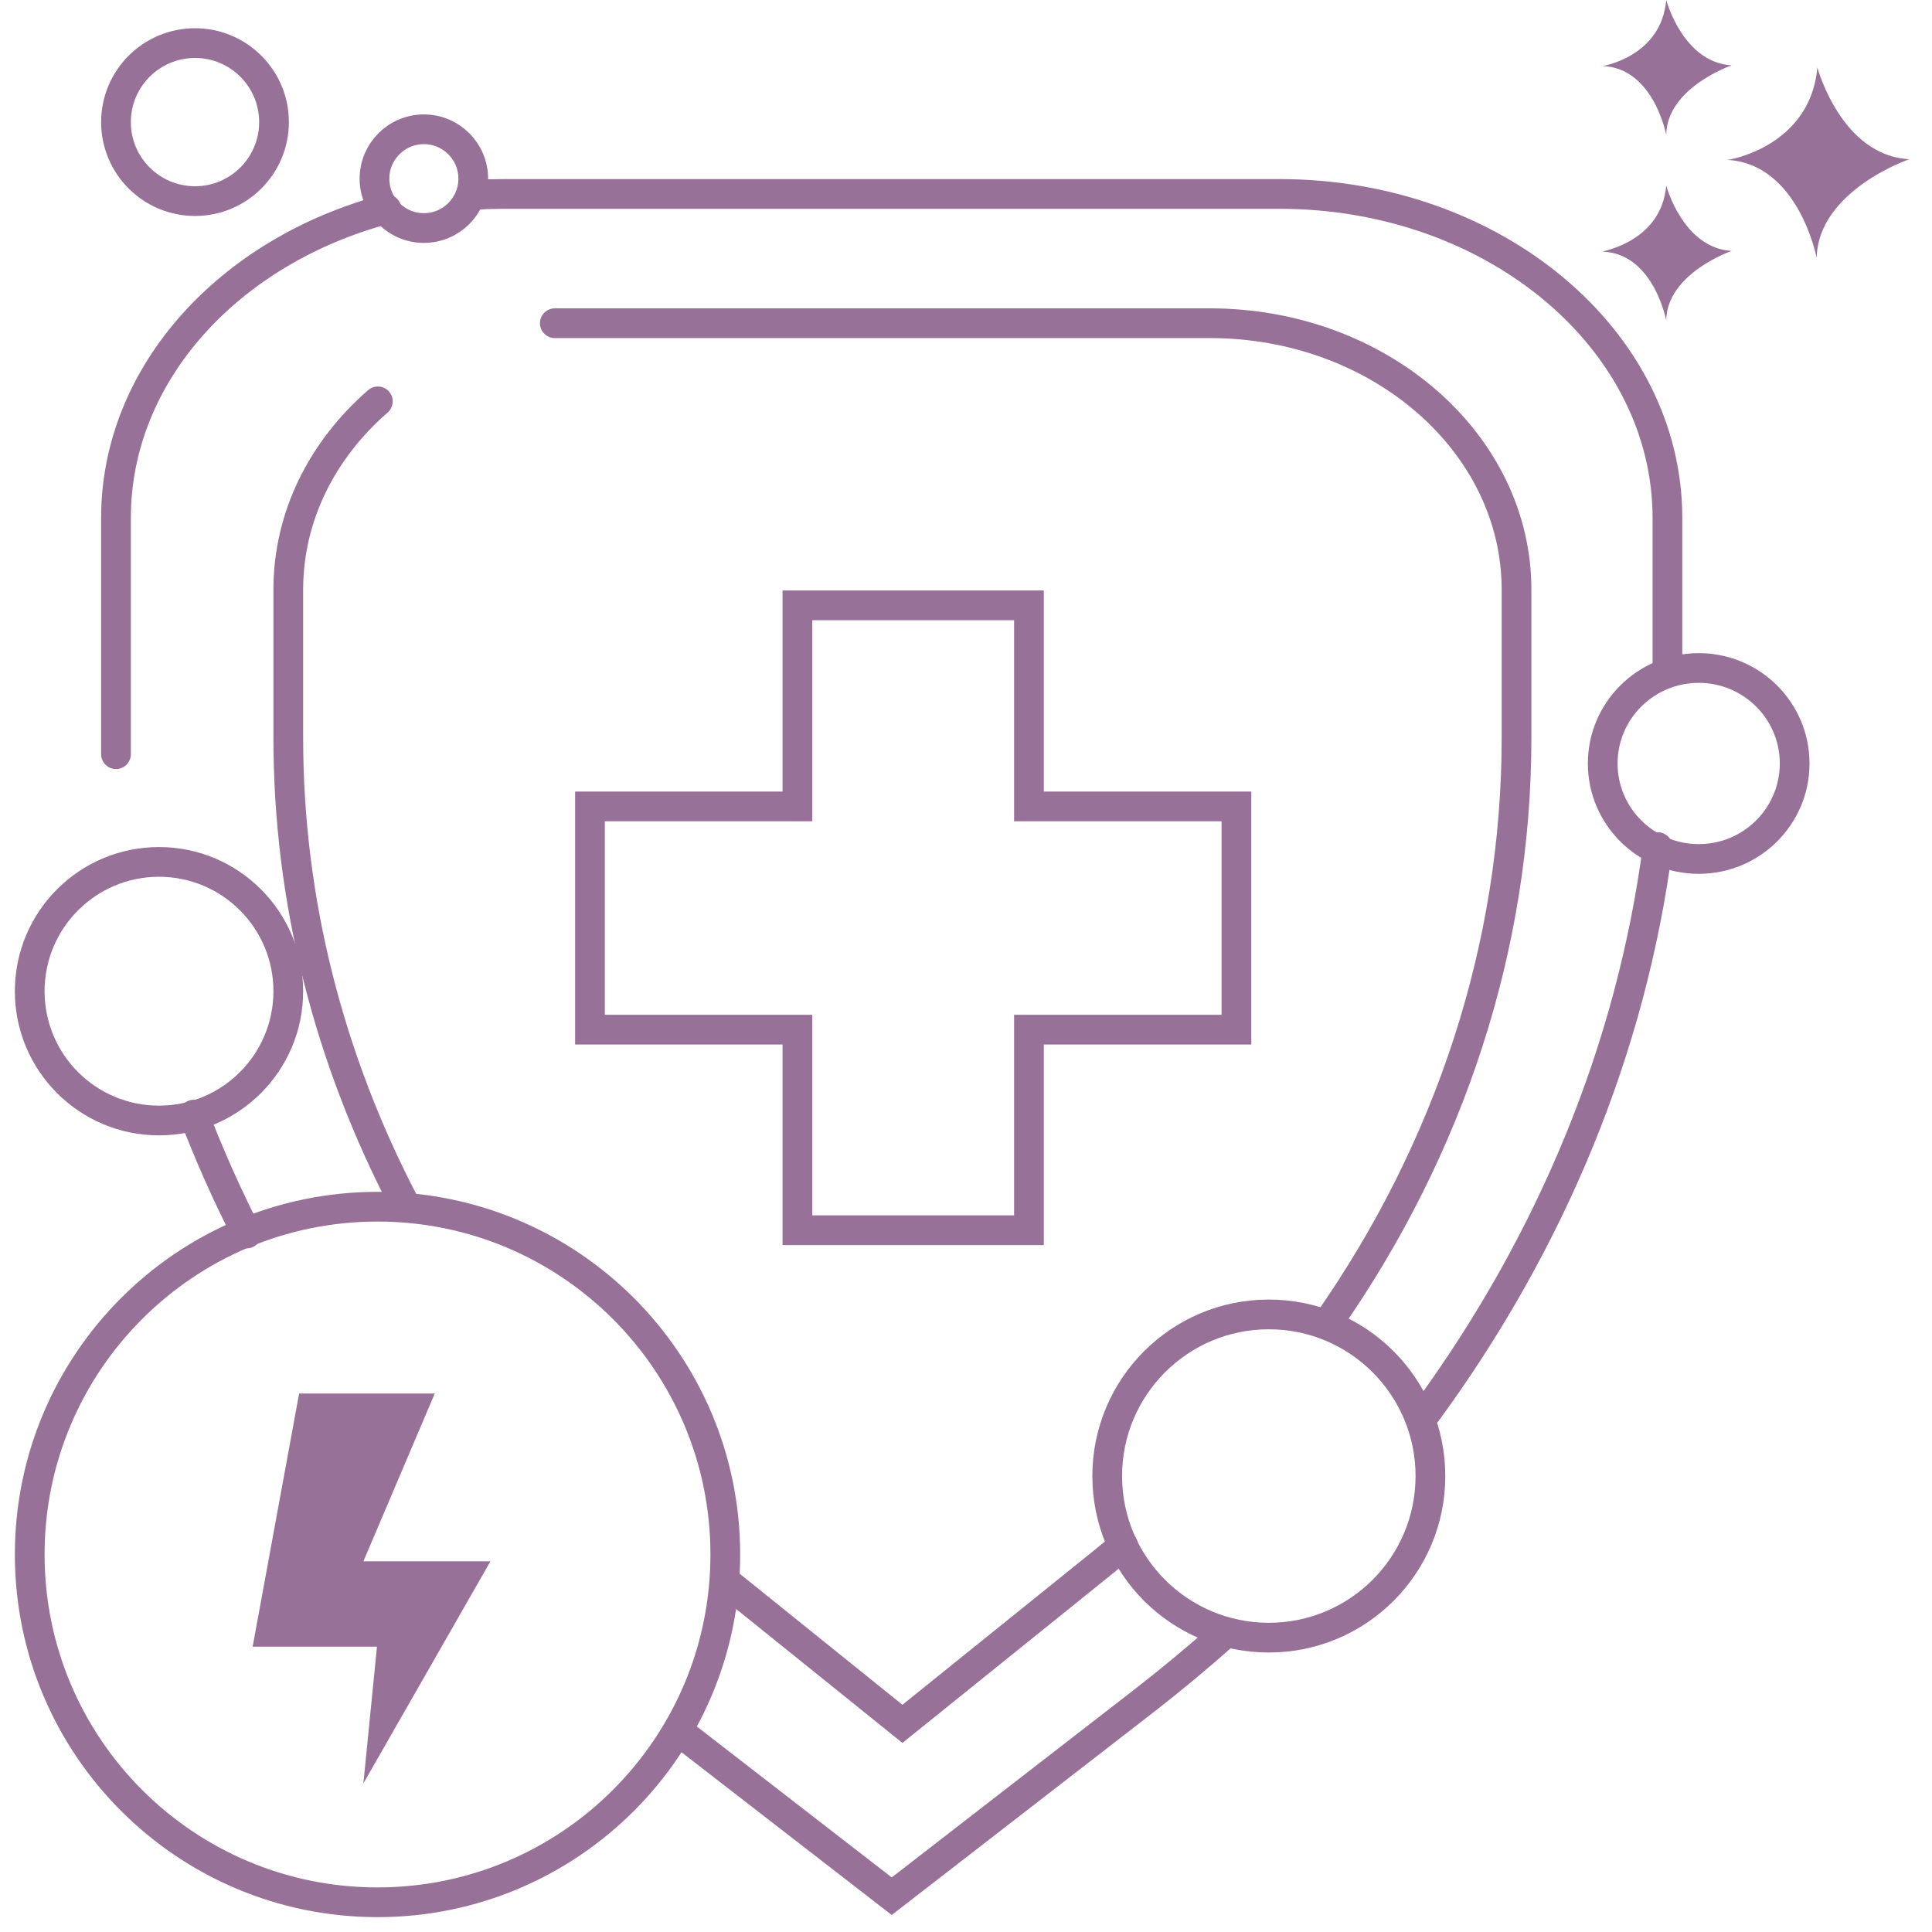 <svg width="65" height="65" viewBox="0 0 65 65" fill="none" xmlns="http://www.w3.org/2000/svg">
<path d="M18.666 10.874H40.703C46.397 10.874 51.022 14.892 51.022 19.838V24.825C51.022 31.827 48.785 38.624 44.674 44.5M12.712 13.504C10.851 15.123 9.699 17.36 9.699 19.838V24.825C9.699 30.288 11.061 35.627 13.612 40.5M24.5 53.277L30.361 57.997L37.054 52.606C37.302 52.406 37.547 52.204 37.789 52" stroke="#987198" stroke-miterlimit="10" stroke-linecap="round"/>
<path d="M3.902 25.374V17.762V17.427C3.902 12.56 7.727 8.434 13 7.034M8.3 41.5C7.633 40.191 7.039 38.856 6.52 37.5M23 58.375L30.001 63.796L38.463 57.243C39.396 56.519 40.297 55.771 41.163 55M48 47.506C52.213 41.751 54.883 35.264 55.771 28.5M56.099 22.5V17.427C56.099 11.41 50.252 6.525 43.05 6.525H16.952C16.632 6.525 16.314 6.534 16 6.553" stroke="#987198" stroke-miterlimit="10" stroke-linecap="round"/>
<path d="M26.828 27.131H19.849V34.642H26.828V41.389H34.618V34.642H41.598V30.887V27.131H34.618V20.366H26.828L26.828 23.48L26.828 27.131Z" stroke="#987198" stroke-miterlimit="10" stroke-linecap="round"/>
<path d="M12.701 64C19.163 64 24.402 58.761 24.402 52.299C24.402 45.836 19.163 40.598 12.701 40.598C6.239 40.598 1 45.836 1 52.299C1 58.761 6.239 64 12.701 64Z" stroke="#987198" stroke-miterlimit="10" stroke-linecap="round" stroke-linejoin="round"/>
<path d="M10.064 46.883H14.627L12.226 52.528H16.501L12.226 60L12.683 55.401H8.5L10.064 46.883Z" fill="#987198"/>
<path d="M5.349 37.698C2.947 37.698 1 35.751 1 33.348C1 30.946 2.947 28.998 5.349 28.998C7.752 28.998 9.699 30.946 9.699 33.348C9.699 35.751 7.752 37.698 5.349 37.698Z" stroke="#987198" stroke-miterlimit="10"/>
<path d="M57.151 28.899C55.368 28.899 53.922 27.461 53.922 25.686C53.922 23.912 55.368 22.474 57.151 22.474C58.934 22.474 60.379 23.912 60.379 25.686C60.379 27.461 58.934 28.899 57.151 28.899Z" stroke="#987198" stroke-miterlimit="10"/>
<path d="M6.561 6.766C5.093 6.766 3.902 5.576 3.902 4.108C3.902 2.64 5.093 1.45 6.561 1.45C8.029 1.45 9.219 2.64 9.219 4.108C9.219 5.576 8.029 6.766 6.561 6.766Z" stroke="#987198" stroke-miterlimit="10"/>
<path d="M14.261 7.672C13.343 7.672 12.599 6.929 12.599 6.011C12.599 5.094 13.343 4.35 14.261 4.35C15.178 4.35 15.922 5.094 15.922 6.011C15.922 6.929 15.178 7.672 14.261 7.672Z" stroke="#987198" stroke-miterlimit="10"/>
<path d="M42.688 55.097C39.685 55.097 37.251 52.663 37.251 49.66C37.251 46.657 39.685 44.222 42.688 44.222C45.691 44.222 48.125 46.657 48.125 49.66C48.125 52.663 45.691 55.097 42.688 55.097Z" stroke="#987198" stroke-miterlimit="10"/>
<path d="M61.143 2.269C61.143 2.269 61.94 5.239 64.236 5.356C64.236 5.356 61.167 6.408 61.12 8.677C61.12 8.677 60.511 5.496 58.098 5.379C58.098 5.402 60.909 4.958 61.143 2.269Z" fill="#987198"/>
<path d="M56.058 6.244C56.058 6.244 56.62 8.349 58.26 8.442C58.26 8.442 56.081 9.191 56.058 10.781C56.058 10.781 55.636 8.536 53.926 8.466C53.903 8.442 55.894 8.138 56.058 6.244Z" fill="#987198"/>
<path d="M56.058 0C56.058 0 56.62 2.105 58.26 2.198C58.26 2.198 56.081 2.947 56.058 4.537C56.058 4.537 55.636 2.292 53.926 2.222C53.903 2.222 55.894 1.918 56.058 0Z" fill="#987198"/>
</svg>
